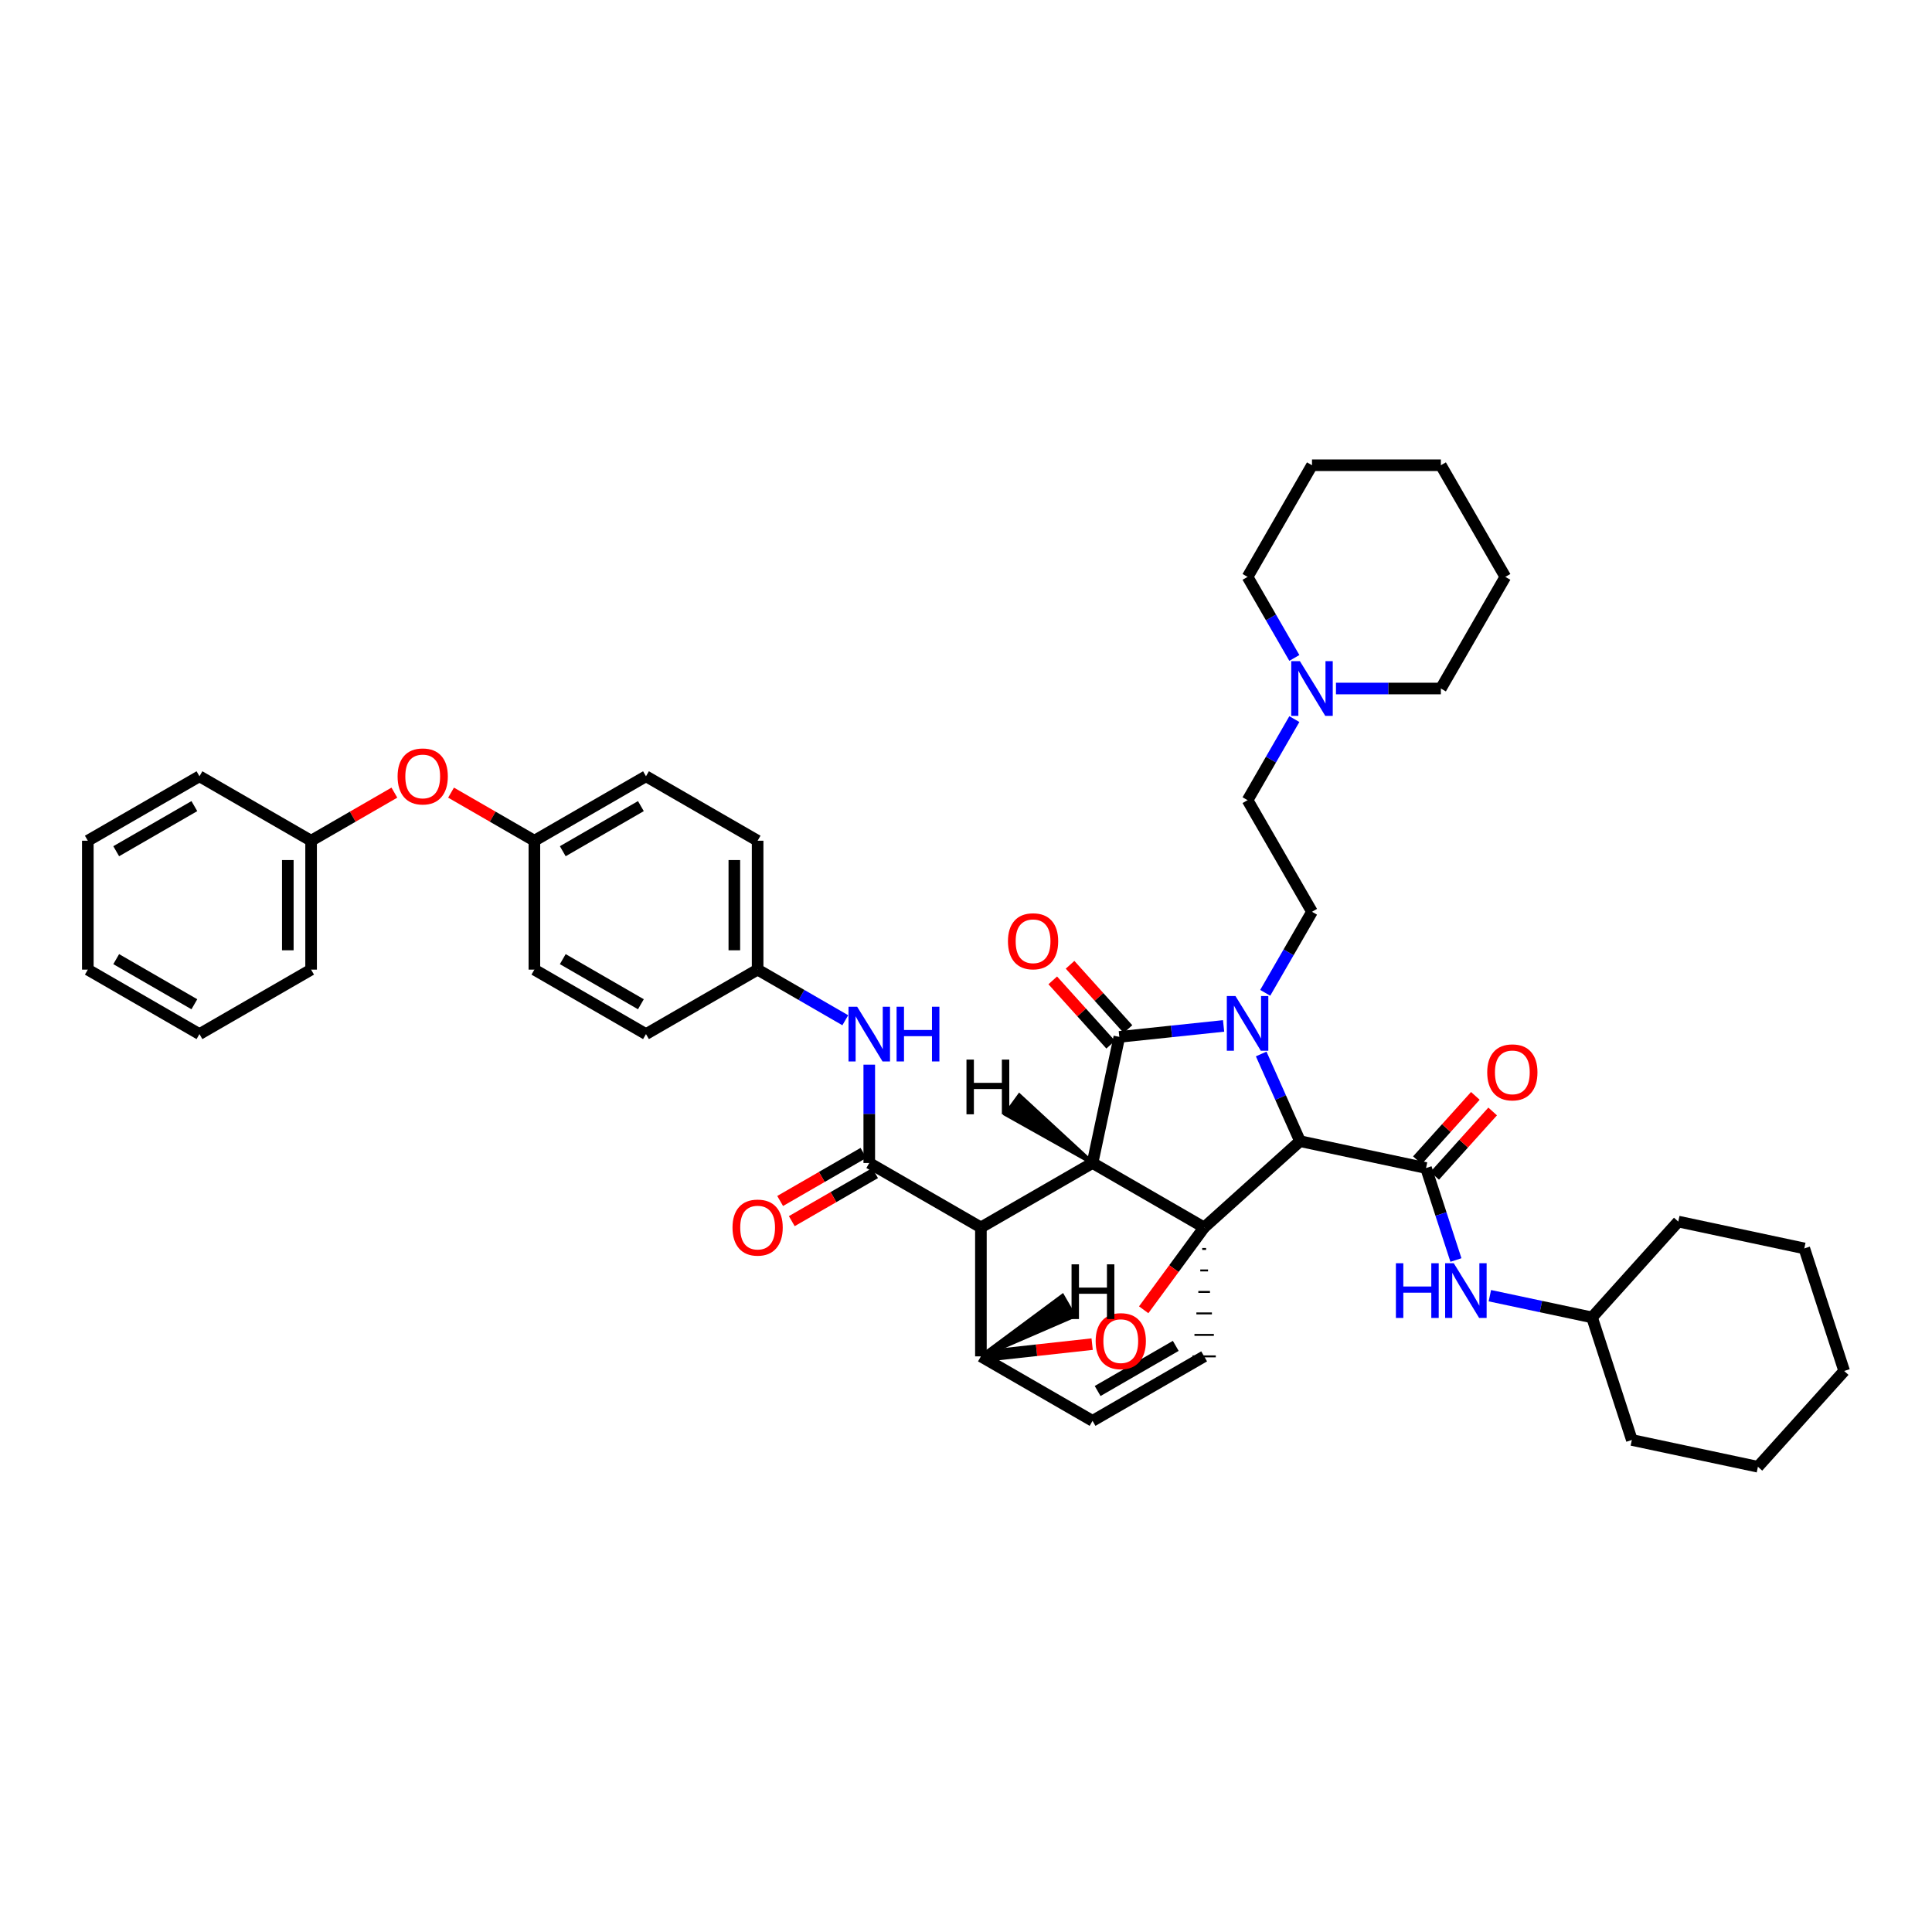 <?xml version='1.0' encoding='iso-8859-1'?>
<svg version='1.1' baseProfile='full'
              xmlns='http://www.w3.org/2000/svg'
                      xmlns:rdkit='http://www.rdkit.org/xml'
                      xmlns:xlink='http://www.w3.org/1999/xlink'
                  xml:space='preserve'
width='1000px' height='1000px' viewBox='0 0 1000 1000'>
<!-- END OF HEADER -->
<rect style='opacity:1.0;fill:#FFFFFF;stroke:none' width='1000' height='1000' x='0' y='0'> </rect>
<path class='bond-1' d='M 565.499,601.963 L 623.264,635.338' style='fill:none;fill-rule:evenodd;stroke:#000000;stroke-width:6px;stroke-linecap:butt;stroke-linejoin:miter;stroke-opacity:1' />
<path class='bond-2' d='M 565.499,601.963 L 507.714,635.312' style='fill:none;fill-rule:evenodd;stroke:#000000;stroke-width:6px;stroke-linecap:butt;stroke-linejoin:miter;stroke-opacity:1' />
<path class='bond-45' d='M 565.499,601.963 L 579.361,536.691' style='fill:none;fill-rule:evenodd;stroke:#000000;stroke-width:6px;stroke-linecap:butt;stroke-linejoin:miter;stroke-opacity:1' />
<path class='bond-50' d='M 565.499,601.963 L 527.619,566.991 L 520.534,576.743 Z' style='fill:#000000;fill-rule:evenodd;fill-opacity:1;stroke:#000000;stroke-width:2px;stroke-linecap:butt;stroke-linejoin:miter;stroke-opacity:1;' />
<path class='bond-0' d='M 652.788,545.541 L 662.837,568.103' style='fill:none;fill-rule:evenodd;stroke:#0000FF;stroke-width:6px;stroke-linecap:butt;stroke-linejoin:miter;stroke-opacity:1' />
<path class='bond-0' d='M 662.837,568.103 L 672.886,590.665' style='fill:none;fill-rule:evenodd;stroke:#000000;stroke-width:6px;stroke-linecap:butt;stroke-linejoin:miter;stroke-opacity:1' />
<path class='bond-7' d='M 654.874,513.885 L 666.981,492.91' style='fill:none;fill-rule:evenodd;stroke:#0000FF;stroke-width:6px;stroke-linecap:butt;stroke-linejoin:miter;stroke-opacity:1' />
<path class='bond-7' d='M 666.981,492.91 L 679.087,471.935' style='fill:none;fill-rule:evenodd;stroke:#000000;stroke-width:6px;stroke-linecap:butt;stroke-linejoin:miter;stroke-opacity:1' />
<path class='bond-44' d='M 633.33,531.017 L 606.346,533.854' style='fill:none;fill-rule:evenodd;stroke:#0000FF;stroke-width:6px;stroke-linecap:butt;stroke-linejoin:miter;stroke-opacity:1' />
<path class='bond-44' d='M 606.346,533.854 L 579.361,536.691' style='fill:none;fill-rule:evenodd;stroke:#000000;stroke-width:6px;stroke-linecap:butt;stroke-linejoin:miter;stroke-opacity:1' />
<path class='bond-46' d='M 623.264,635.338 L 607.616,656.642' style='fill:none;fill-rule:evenodd;stroke:#000000;stroke-width:6px;stroke-linecap:butt;stroke-linejoin:miter;stroke-opacity:1' />
<path class='bond-46' d='M 607.616,656.642 L 591.968,677.945' style='fill:none;fill-rule:evenodd;stroke:#FF0000;stroke-width:6px;stroke-linecap:butt;stroke-linejoin:miter;stroke-opacity:1' />
<path class='bond-47' d='M 623.264,635.338 L 672.886,590.665' style='fill:none;fill-rule:evenodd;stroke:#000000;stroke-width:6px;stroke-linecap:butt;stroke-linejoin:miter;stroke-opacity:1' />
<path class='bond-48' d='M 622.26,646.458 L 624.269,646.458' style='fill:none;fill-rule:evenodd;stroke:#000000;stroke-width:1.0px;stroke-linecap:butt;stroke-linejoin:miter;stroke-opacity:1' />
<path class='bond-48' d='M 621.255,657.578 L 625.273,657.578' style='fill:none;fill-rule:evenodd;stroke:#000000;stroke-width:1.0px;stroke-linecap:butt;stroke-linejoin:miter;stroke-opacity:1' />
<path class='bond-48' d='M 620.251,668.698 L 626.278,668.698' style='fill:none;fill-rule:evenodd;stroke:#000000;stroke-width:1.0px;stroke-linecap:butt;stroke-linejoin:miter;stroke-opacity:1' />
<path class='bond-48' d='M 619.246,679.817 L 627.282,679.817' style='fill:none;fill-rule:evenodd;stroke:#000000;stroke-width:1.0px;stroke-linecap:butt;stroke-linejoin:miter;stroke-opacity:1' />
<path class='bond-48' d='M 618.242,690.937 L 628.287,690.937' style='fill:none;fill-rule:evenodd;stroke:#000000;stroke-width:1.0px;stroke-linecap:butt;stroke-linejoin:miter;stroke-opacity:1' />
<path class='bond-48' d='M 617.237,702.057 L 629.291,702.057' style='fill:none;fill-rule:evenodd;stroke:#000000;stroke-width:1.0px;stroke-linecap:butt;stroke-linejoin:miter;stroke-opacity:1' />
<path class='bond-3' d='M 672.886,590.665 L 738.111,604.574' style='fill:none;fill-rule:evenodd;stroke:#000000;stroke-width:6px;stroke-linecap:butt;stroke-linejoin:miter;stroke-opacity:1' />
<path class='bond-4' d='M 507.714,635.312 L 449.929,601.963' style='fill:none;fill-rule:evenodd;stroke:#000000;stroke-width:6px;stroke-linecap:butt;stroke-linejoin:miter;stroke-opacity:1' />
<path class='bond-39' d='M 507.714,635.312 L 507.714,702.057' style='fill:none;fill-rule:evenodd;stroke:#000000;stroke-width:6px;stroke-linecap:butt;stroke-linejoin:miter;stroke-opacity:1' />
<path class='bond-5' d='M 565.291,695.719 L 536.503,698.888' style='fill:none;fill-rule:evenodd;stroke:#FF0000;stroke-width:6px;stroke-linecap:butt;stroke-linejoin:miter;stroke-opacity:1' />
<path class='bond-5' d='M 536.503,698.888 L 507.714,702.057' style='fill:none;fill-rule:evenodd;stroke:#000000;stroke-width:6px;stroke-linecap:butt;stroke-linejoin:miter;stroke-opacity:1' />
<path class='bond-9' d='M 738.111,604.574 L 745.851,628.379' style='fill:none;fill-rule:evenodd;stroke:#000000;stroke-width:6px;stroke-linecap:butt;stroke-linejoin:miter;stroke-opacity:1' />
<path class='bond-9' d='M 745.851,628.379 L 753.591,652.183' style='fill:none;fill-rule:evenodd;stroke:#0000FF;stroke-width:6px;stroke-linecap:butt;stroke-linejoin:miter;stroke-opacity:1' />
<path class='bond-11' d='M 742.59,608.608 L 757.592,591.95' style='fill:none;fill-rule:evenodd;stroke:#000000;stroke-width:6px;stroke-linecap:butt;stroke-linejoin:miter;stroke-opacity:1' />
<path class='bond-11' d='M 757.592,591.95 L 772.594,575.293' style='fill:none;fill-rule:evenodd;stroke:#FF0000;stroke-width:6px;stroke-linecap:butt;stroke-linejoin:miter;stroke-opacity:1' />
<path class='bond-11' d='M 733.633,600.541 L 748.635,583.884' style='fill:none;fill-rule:evenodd;stroke:#000000;stroke-width:6px;stroke-linecap:butt;stroke-linejoin:miter;stroke-opacity:1' />
<path class='bond-11' d='M 748.635,583.884 L 763.637,567.226' style='fill:none;fill-rule:evenodd;stroke:#FF0000;stroke-width:6px;stroke-linecap:butt;stroke-linejoin:miter;stroke-opacity:1' />
<path class='bond-8' d='M 449.929,601.963 L 449.929,576.517' style='fill:none;fill-rule:evenodd;stroke:#000000;stroke-width:6px;stroke-linecap:butt;stroke-linejoin:miter;stroke-opacity:1' />
<path class='bond-8' d='M 449.929,576.517 L 449.929,551.072' style='fill:none;fill-rule:evenodd;stroke:#0000FF;stroke-width:6px;stroke-linecap:butt;stroke-linejoin:miter;stroke-opacity:1' />
<path class='bond-12' d='M 446.917,596.743 L 425.358,609.184' style='fill:none;fill-rule:evenodd;stroke:#000000;stroke-width:6px;stroke-linecap:butt;stroke-linejoin:miter;stroke-opacity:1' />
<path class='bond-12' d='M 425.358,609.184 L 403.8,621.626' style='fill:none;fill-rule:evenodd;stroke:#FF0000;stroke-width:6px;stroke-linecap:butt;stroke-linejoin:miter;stroke-opacity:1' />
<path class='bond-12' d='M 452.942,607.183 L 431.384,619.624' style='fill:none;fill-rule:evenodd;stroke:#000000;stroke-width:6px;stroke-linecap:butt;stroke-linejoin:miter;stroke-opacity:1' />
<path class='bond-12' d='M 431.384,619.624 L 409.825,632.066' style='fill:none;fill-rule:evenodd;stroke:#FF0000;stroke-width:6px;stroke-linecap:butt;stroke-linejoin:miter;stroke-opacity:1' />
<path class='bond-38' d='M 507.714,702.057 L 565.499,735.426' style='fill:none;fill-rule:evenodd;stroke:#000000;stroke-width:6px;stroke-linecap:butt;stroke-linejoin:miter;stroke-opacity:1' />
<path class='bond-51' d='M 507.714,702.057 L 555.969,681.159 L 549.943,670.719 Z' style='fill:#000000;fill-rule:evenodd;fill-opacity:1;stroke:#000000;stroke-width:2px;stroke-linecap:butt;stroke-linejoin:miter;stroke-opacity:1;' />
<path class='bond-6' d='M 623.264,702.057 L 565.499,735.426' style='fill:none;fill-rule:evenodd;stroke:#000000;stroke-width:6px;stroke-linecap:butt;stroke-linejoin:miter;stroke-opacity:1' />
<path class='bond-6' d='M 608.57,696.625 L 568.135,719.983' style='fill:none;fill-rule:evenodd;stroke:#000000;stroke-width:6px;stroke-linecap:butt;stroke-linejoin:miter;stroke-opacity:1' />
<path class='bond-13' d='M 679.087,471.935 L 645.738,414.163' style='fill:none;fill-rule:evenodd;stroke:#000000;stroke-width:6px;stroke-linecap:butt;stroke-linejoin:miter;stroke-opacity:1' />
<path class='bond-15' d='M 437.521,528.079 L 414.833,514.977' style='fill:none;fill-rule:evenodd;stroke:#0000FF;stroke-width:6px;stroke-linecap:butt;stroke-linejoin:miter;stroke-opacity:1' />
<path class='bond-15' d='M 414.833,514.977 L 392.144,501.875' style='fill:none;fill-rule:evenodd;stroke:#000000;stroke-width:6px;stroke-linecap:butt;stroke-linejoin:miter;stroke-opacity:1' />
<path class='bond-17' d='M 771.146,670.648 L 797.59,676.267' style='fill:none;fill-rule:evenodd;stroke:#0000FF;stroke-width:6px;stroke-linecap:butt;stroke-linejoin:miter;stroke-opacity:1' />
<path class='bond-17' d='M 797.59,676.267 L 824.035,681.886' style='fill:none;fill-rule:evenodd;stroke:#000000;stroke-width:6px;stroke-linecap:butt;stroke-linejoin:miter;stroke-opacity:1' />
<path class='bond-49' d='M 544.905,507.436 L 559.894,524.08' style='fill:none;fill-rule:evenodd;stroke:#FF0000;stroke-width:6px;stroke-linecap:butt;stroke-linejoin:miter;stroke-opacity:1' />
<path class='bond-49' d='M 559.894,524.08 L 574.883,540.724' style='fill:none;fill-rule:evenodd;stroke:#000000;stroke-width:6px;stroke-linecap:butt;stroke-linejoin:miter;stroke-opacity:1' />
<path class='bond-49' d='M 553.862,499.37 L 568.851,516.014' style='fill:none;fill-rule:evenodd;stroke:#FF0000;stroke-width:6px;stroke-linecap:butt;stroke-linejoin:miter;stroke-opacity:1' />
<path class='bond-49' d='M 568.851,516.014 L 583.84,532.657' style='fill:none;fill-rule:evenodd;stroke:#000000;stroke-width:6px;stroke-linecap:butt;stroke-linejoin:miter;stroke-opacity:1' />
<path class='bond-10' d='M 669.953,372.206 L 657.845,393.184' style='fill:none;fill-rule:evenodd;stroke:#0000FF;stroke-width:6px;stroke-linecap:butt;stroke-linejoin:miter;stroke-opacity:1' />
<path class='bond-10' d='M 657.845,393.184 L 645.738,414.163' style='fill:none;fill-rule:evenodd;stroke:#000000;stroke-width:6px;stroke-linecap:butt;stroke-linejoin:miter;stroke-opacity:1' />
<path class='bond-23' d='M 669.953,340.55 L 657.845,319.571' style='fill:none;fill-rule:evenodd;stroke:#0000FF;stroke-width:6px;stroke-linecap:butt;stroke-linejoin:miter;stroke-opacity:1' />
<path class='bond-23' d='M 657.845,319.571 L 645.738,298.593' style='fill:none;fill-rule:evenodd;stroke:#000000;stroke-width:6px;stroke-linecap:butt;stroke-linejoin:miter;stroke-opacity:1' />
<path class='bond-24' d='M 691.495,356.378 L 718.644,356.378' style='fill:none;fill-rule:evenodd;stroke:#0000FF;stroke-width:6px;stroke-linecap:butt;stroke-linejoin:miter;stroke-opacity:1' />
<path class='bond-24' d='M 718.644,356.378 L 745.792,356.378' style='fill:none;fill-rule:evenodd;stroke:#000000;stroke-width:6px;stroke-linecap:butt;stroke-linejoin:miter;stroke-opacity:1' />
<path class='bond-14' d='M 233.464,410.266 L 255.03,422.711' style='fill:none;fill-rule:evenodd;stroke:#FF0000;stroke-width:6px;stroke-linecap:butt;stroke-linejoin:miter;stroke-opacity:1' />
<path class='bond-14' d='M 255.03,422.711 L 276.595,435.157' style='fill:none;fill-rule:evenodd;stroke:#000000;stroke-width:6px;stroke-linecap:butt;stroke-linejoin:miter;stroke-opacity:1' />
<path class='bond-18' d='M 204.128,410.27 L 182.576,422.713' style='fill:none;fill-rule:evenodd;stroke:#FF0000;stroke-width:6px;stroke-linecap:butt;stroke-linejoin:miter;stroke-opacity:1' />
<path class='bond-18' d='M 182.576,422.713 L 161.025,435.157' style='fill:none;fill-rule:evenodd;stroke:#000000;stroke-width:6px;stroke-linecap:butt;stroke-linejoin:miter;stroke-opacity:1' />
<path class='bond-19' d='M 392.144,501.875 L 392.144,435.157' style='fill:none;fill-rule:evenodd;stroke:#000000;stroke-width:6px;stroke-linecap:butt;stroke-linejoin:miter;stroke-opacity:1' />
<path class='bond-19' d='M 380.091,491.867 L 380.091,445.165' style='fill:none;fill-rule:evenodd;stroke:#000000;stroke-width:6px;stroke-linecap:butt;stroke-linejoin:miter;stroke-opacity:1' />
<path class='bond-20' d='M 392.144,501.875 L 334.359,535.244' style='fill:none;fill-rule:evenodd;stroke:#000000;stroke-width:6px;stroke-linecap:butt;stroke-linejoin:miter;stroke-opacity:1' />
<path class='bond-16' d='M 276.595,435.157 L 276.595,501.875' style='fill:none;fill-rule:evenodd;stroke:#000000;stroke-width:6px;stroke-linecap:butt;stroke-linejoin:miter;stroke-opacity:1' />
<path class='bond-41' d='M 276.595,435.157 L 334.359,401.801' style='fill:none;fill-rule:evenodd;stroke:#000000;stroke-width:6px;stroke-linecap:butt;stroke-linejoin:miter;stroke-opacity:1' />
<path class='bond-41' d='M 291.287,440.592 L 331.722,417.243' style='fill:none;fill-rule:evenodd;stroke:#000000;stroke-width:6px;stroke-linecap:butt;stroke-linejoin:miter;stroke-opacity:1' />
<path class='bond-27' d='M 824.035,681.886 L 844.641,745.323' style='fill:none;fill-rule:evenodd;stroke:#000000;stroke-width:6px;stroke-linecap:butt;stroke-linejoin:miter;stroke-opacity:1' />
<path class='bond-28' d='M 824.035,681.886 L 868.675,632.285' style='fill:none;fill-rule:evenodd;stroke:#000000;stroke-width:6px;stroke-linecap:butt;stroke-linejoin:miter;stroke-opacity:1' />
<path class='bond-25' d='M 161.025,435.157 L 161.025,501.875' style='fill:none;fill-rule:evenodd;stroke:#000000;stroke-width:6px;stroke-linecap:butt;stroke-linejoin:miter;stroke-opacity:1' />
<path class='bond-25' d='M 148.971,445.165 L 148.971,491.867' style='fill:none;fill-rule:evenodd;stroke:#000000;stroke-width:6px;stroke-linecap:butt;stroke-linejoin:miter;stroke-opacity:1' />
<path class='bond-26' d='M 161.025,435.157 L 103.24,401.801' style='fill:none;fill-rule:evenodd;stroke:#000000;stroke-width:6px;stroke-linecap:butt;stroke-linejoin:miter;stroke-opacity:1' />
<path class='bond-22' d='M 392.144,435.157 L 334.359,401.801' style='fill:none;fill-rule:evenodd;stroke:#000000;stroke-width:6px;stroke-linecap:butt;stroke-linejoin:miter;stroke-opacity:1' />
<path class='bond-21' d='M 334.359,535.244 L 276.595,501.875' style='fill:none;fill-rule:evenodd;stroke:#000000;stroke-width:6px;stroke-linecap:butt;stroke-linejoin:miter;stroke-opacity:1' />
<path class='bond-21' d='M 331.724,519.801 L 291.289,496.443' style='fill:none;fill-rule:evenodd;stroke:#000000;stroke-width:6px;stroke-linecap:butt;stroke-linejoin:miter;stroke-opacity:1' />
<path class='bond-29' d='M 645.738,298.593 L 679.087,240.808' style='fill:none;fill-rule:evenodd;stroke:#000000;stroke-width:6px;stroke-linecap:butt;stroke-linejoin:miter;stroke-opacity:1' />
<path class='bond-30' d='M 745.792,356.378 L 779.161,298.593' style='fill:none;fill-rule:evenodd;stroke:#000000;stroke-width:6px;stroke-linecap:butt;stroke-linejoin:miter;stroke-opacity:1' />
<path class='bond-32' d='M 161.025,501.875 L 103.24,535.244' style='fill:none;fill-rule:evenodd;stroke:#000000;stroke-width:6px;stroke-linecap:butt;stroke-linejoin:miter;stroke-opacity:1' />
<path class='bond-31' d='M 103.24,401.801 L 45.455,435.157' style='fill:none;fill-rule:evenodd;stroke:#000000;stroke-width:6px;stroke-linecap:butt;stroke-linejoin:miter;stroke-opacity:1' />
<path class='bond-31' d='M 100.598,417.244 L 60.148,440.593' style='fill:none;fill-rule:evenodd;stroke:#000000;stroke-width:6px;stroke-linecap:butt;stroke-linejoin:miter;stroke-opacity:1' />
<path class='bond-33' d='M 844.641,745.323 L 909.899,759.192' style='fill:none;fill-rule:evenodd;stroke:#000000;stroke-width:6px;stroke-linecap:butt;stroke-linejoin:miter;stroke-opacity:1' />
<path class='bond-34' d='M 868.675,632.285 L 933.907,646.18' style='fill:none;fill-rule:evenodd;stroke:#000000;stroke-width:6px;stroke-linecap:butt;stroke-linejoin:miter;stroke-opacity:1' />
<path class='bond-42' d='M 679.087,240.808 L 745.792,240.808' style='fill:none;fill-rule:evenodd;stroke:#000000;stroke-width:6px;stroke-linecap:butt;stroke-linejoin:miter;stroke-opacity:1' />
<path class='bond-37' d='M 779.161,298.593 L 745.792,240.808' style='fill:none;fill-rule:evenodd;stroke:#000000;stroke-width:6px;stroke-linecap:butt;stroke-linejoin:miter;stroke-opacity:1' />
<path class='bond-35' d='M 45.455,435.157 L 45.455,501.875' style='fill:none;fill-rule:evenodd;stroke:#000000;stroke-width:6px;stroke-linecap:butt;stroke-linejoin:miter;stroke-opacity:1' />
<path class='bond-43' d='M 103.24,535.244 L 45.455,501.875' style='fill:none;fill-rule:evenodd;stroke:#000000;stroke-width:6px;stroke-linecap:butt;stroke-linejoin:miter;stroke-opacity:1' />
<path class='bond-43' d='M 100.6,519.8 L 60.15,496.442' style='fill:none;fill-rule:evenodd;stroke:#000000;stroke-width:6px;stroke-linecap:butt;stroke-linejoin:miter;stroke-opacity:1' />
<path class='bond-40' d='M 909.899,759.192 L 954.545,709.617' style='fill:none;fill-rule:evenodd;stroke:#000000;stroke-width:6px;stroke-linecap:butt;stroke-linejoin:miter;stroke-opacity:1' />
<path class='bond-36' d='M 933.907,646.18 L 954.545,709.617' style='fill:none;fill-rule:evenodd;stroke:#000000;stroke-width:6px;stroke-linecap:butt;stroke-linejoin:miter;stroke-opacity:1' />
<path  class='atom-1' d='M 639.478 515.553
L 648.758 530.553
Q 649.678 532.033, 651.158 534.713
Q 652.638 537.393, 652.718 537.553
L 652.718 515.553
L 656.478 515.553
L 656.478 543.873
L 652.598 543.873
L 642.638 527.473
Q 641.478 525.553, 640.238 523.353
Q 639.038 521.153, 638.678 520.473
L 638.678 543.873
L 634.998 543.873
L 634.998 515.553
L 639.478 515.553
' fill='#0000FF'/>
<path  class='atom-5' d='M 567.111 694.168
Q 567.111 687.368, 570.471 683.568
Q 573.831 679.768, 580.111 679.768
Q 586.391 679.768, 589.751 683.568
Q 593.111 687.368, 593.111 694.168
Q 593.111 701.048, 589.711 704.968
Q 586.311 708.848, 580.111 708.848
Q 573.871 708.848, 570.471 704.968
Q 567.111 701.088, 567.111 694.168
M 580.111 705.648
Q 584.431 705.648, 586.751 702.768
Q 589.111 699.848, 589.111 694.168
Q 589.111 688.608, 586.751 685.808
Q 584.431 682.968, 580.111 682.968
Q 575.791 682.968, 573.431 685.768
Q 571.111 688.568, 571.111 694.168
Q 571.111 699.888, 573.431 702.768
Q 575.791 705.648, 580.111 705.648
' fill='#FF0000'/>
<path  class='atom-12' d='M 443.669 521.084
L 452.949 536.084
Q 453.869 537.564, 455.349 540.244
Q 456.829 542.924, 456.909 543.084
L 456.909 521.084
L 460.669 521.084
L 460.669 549.404
L 456.789 549.404
L 446.829 533.004
Q 445.669 531.084, 444.429 528.884
Q 443.229 526.684, 442.869 526.004
L 442.869 549.404
L 439.189 549.404
L 439.189 521.084
L 443.669 521.084
' fill='#0000FF'/>
<path  class='atom-12' d='M 464.069 521.084
L 467.909 521.084
L 467.909 533.124
L 482.389 533.124
L 482.389 521.084
L 486.229 521.084
L 486.229 549.404
L 482.389 549.404
L 482.389 536.324
L 467.909 536.324
L 467.909 549.404
L 464.069 549.404
L 464.069 521.084
' fill='#0000FF'/>
<path  class='atom-13' d='M 722.517 653.851
L 726.357 653.851
L 726.357 665.891
L 740.837 665.891
L 740.837 653.851
L 744.677 653.851
L 744.677 682.171
L 740.837 682.171
L 740.837 669.091
L 726.357 669.091
L 726.357 682.171
L 722.517 682.171
L 722.517 653.851
' fill='#0000FF'/>
<path  class='atom-13' d='M 752.477 653.851
L 761.757 668.851
Q 762.677 670.331, 764.157 673.011
Q 765.637 675.691, 765.717 675.851
L 765.717 653.851
L 769.477 653.851
L 769.477 682.171
L 765.597 682.171
L 755.637 665.771
Q 754.477 663.851, 753.237 661.651
Q 752.037 659.451, 751.677 658.771
L 751.677 682.171
L 747.997 682.171
L 747.997 653.851
L 752.477 653.851
' fill='#0000FF'/>
<path  class='atom-14' d='M 521.715 487.196
Q 521.715 480.396, 525.075 476.596
Q 528.435 472.796, 534.715 472.796
Q 540.995 472.796, 544.355 476.596
Q 547.715 480.396, 547.715 487.196
Q 547.715 494.076, 544.315 497.996
Q 540.915 501.876, 534.715 501.876
Q 528.475 501.876, 525.075 497.996
Q 521.715 494.116, 521.715 487.196
M 534.715 498.676
Q 539.035 498.676, 541.355 495.796
Q 543.715 492.876, 543.715 487.196
Q 543.715 481.636, 541.355 478.836
Q 539.035 475.996, 534.715 475.996
Q 530.395 475.996, 528.035 478.796
Q 525.715 481.596, 525.715 487.196
Q 525.715 492.916, 528.035 495.796
Q 530.395 498.676, 534.715 498.676
' fill='#FF0000'/>
<path  class='atom-15' d='M 672.827 342.218
L 682.107 357.218
Q 683.027 358.698, 684.507 361.378
Q 685.987 364.058, 686.067 364.218
L 686.067 342.218
L 689.827 342.218
L 689.827 370.538
L 685.947 370.538
L 675.987 354.138
Q 674.827 352.218, 673.587 350.018
Q 672.387 347.818, 672.027 347.138
L 672.027 370.538
L 668.347 370.538
L 668.347 342.218
L 672.827 342.218
' fill='#0000FF'/>
<path  class='atom-16' d='M 769.784 555.052
Q 769.784 548.252, 773.144 544.452
Q 776.504 540.652, 782.784 540.652
Q 789.064 540.652, 792.424 544.452
Q 795.784 548.252, 795.784 555.052
Q 795.784 561.932, 792.384 565.852
Q 788.984 569.732, 782.784 569.732
Q 776.544 569.732, 773.144 565.852
Q 769.784 561.972, 769.784 555.052
M 782.784 566.532
Q 787.104 566.532, 789.424 563.652
Q 791.784 560.732, 791.784 555.052
Q 791.784 549.492, 789.424 546.692
Q 787.104 543.852, 782.784 543.852
Q 778.464 543.852, 776.104 546.652
Q 773.784 549.452, 773.784 555.052
Q 773.784 560.772, 776.104 563.652
Q 778.464 566.532, 782.784 566.532
' fill='#FF0000'/>
<path  class='atom-17' d='M 379.144 635.392
Q 379.144 628.592, 382.504 624.792
Q 385.864 620.992, 392.144 620.992
Q 398.424 620.992, 401.784 624.792
Q 405.144 628.592, 405.144 635.392
Q 405.144 642.272, 401.744 646.192
Q 398.344 650.072, 392.144 650.072
Q 385.904 650.072, 382.504 646.192
Q 379.144 642.312, 379.144 635.392
M 392.144 646.872
Q 396.464 646.872, 398.784 643.992
Q 401.144 641.072, 401.144 635.392
Q 401.144 629.832, 398.784 627.032
Q 396.464 624.192, 392.144 624.192
Q 387.824 624.192, 385.464 626.992
Q 383.144 629.792, 383.144 635.392
Q 383.144 641.112, 385.464 643.992
Q 387.824 646.872, 392.144 646.872
' fill='#FF0000'/>
<path  class='atom-19' d='M 205.796 401.881
Q 205.796 395.081, 209.156 391.281
Q 212.516 387.481, 218.796 387.481
Q 225.076 387.481, 228.436 391.281
Q 231.796 395.081, 231.796 401.881
Q 231.796 408.761, 228.396 412.681
Q 224.996 416.561, 218.796 416.561
Q 212.556 416.561, 209.156 412.681
Q 205.796 408.801, 205.796 401.881
M 218.796 413.361
Q 223.116 413.361, 225.436 410.481
Q 227.796 407.561, 227.796 401.881
Q 227.796 396.321, 225.436 393.521
Q 223.116 390.681, 218.796 390.681
Q 214.476 390.681, 212.116 393.481
Q 209.796 396.281, 209.796 401.881
Q 209.796 407.601, 212.116 410.481
Q 214.476 413.361, 218.796 413.361
' fill='#FF0000'/>
<path  class='atom-44' d='M 500.243 548.441
L 504.083 548.441
L 504.083 560.481
L 518.563 560.481
L 518.563 548.441
L 522.403 548.441
L 522.403 576.761
L 518.563 576.761
L 518.563 563.681
L 504.083 563.681
L 504.083 576.761
L 500.243 576.761
L 500.243 548.441
' fill='#000000'/>
<path  class='atom-45' d='M 554.63 654.416
L 558.47 654.416
L 558.47 666.456
L 572.95 666.456
L 572.95 654.416
L 576.79 654.416
L 576.79 682.736
L 572.95 682.736
L 572.95 669.656
L 558.47 669.656
L 558.47 682.736
L 554.63 682.736
L 554.63 654.416
' fill='#000000'/>
</svg>
